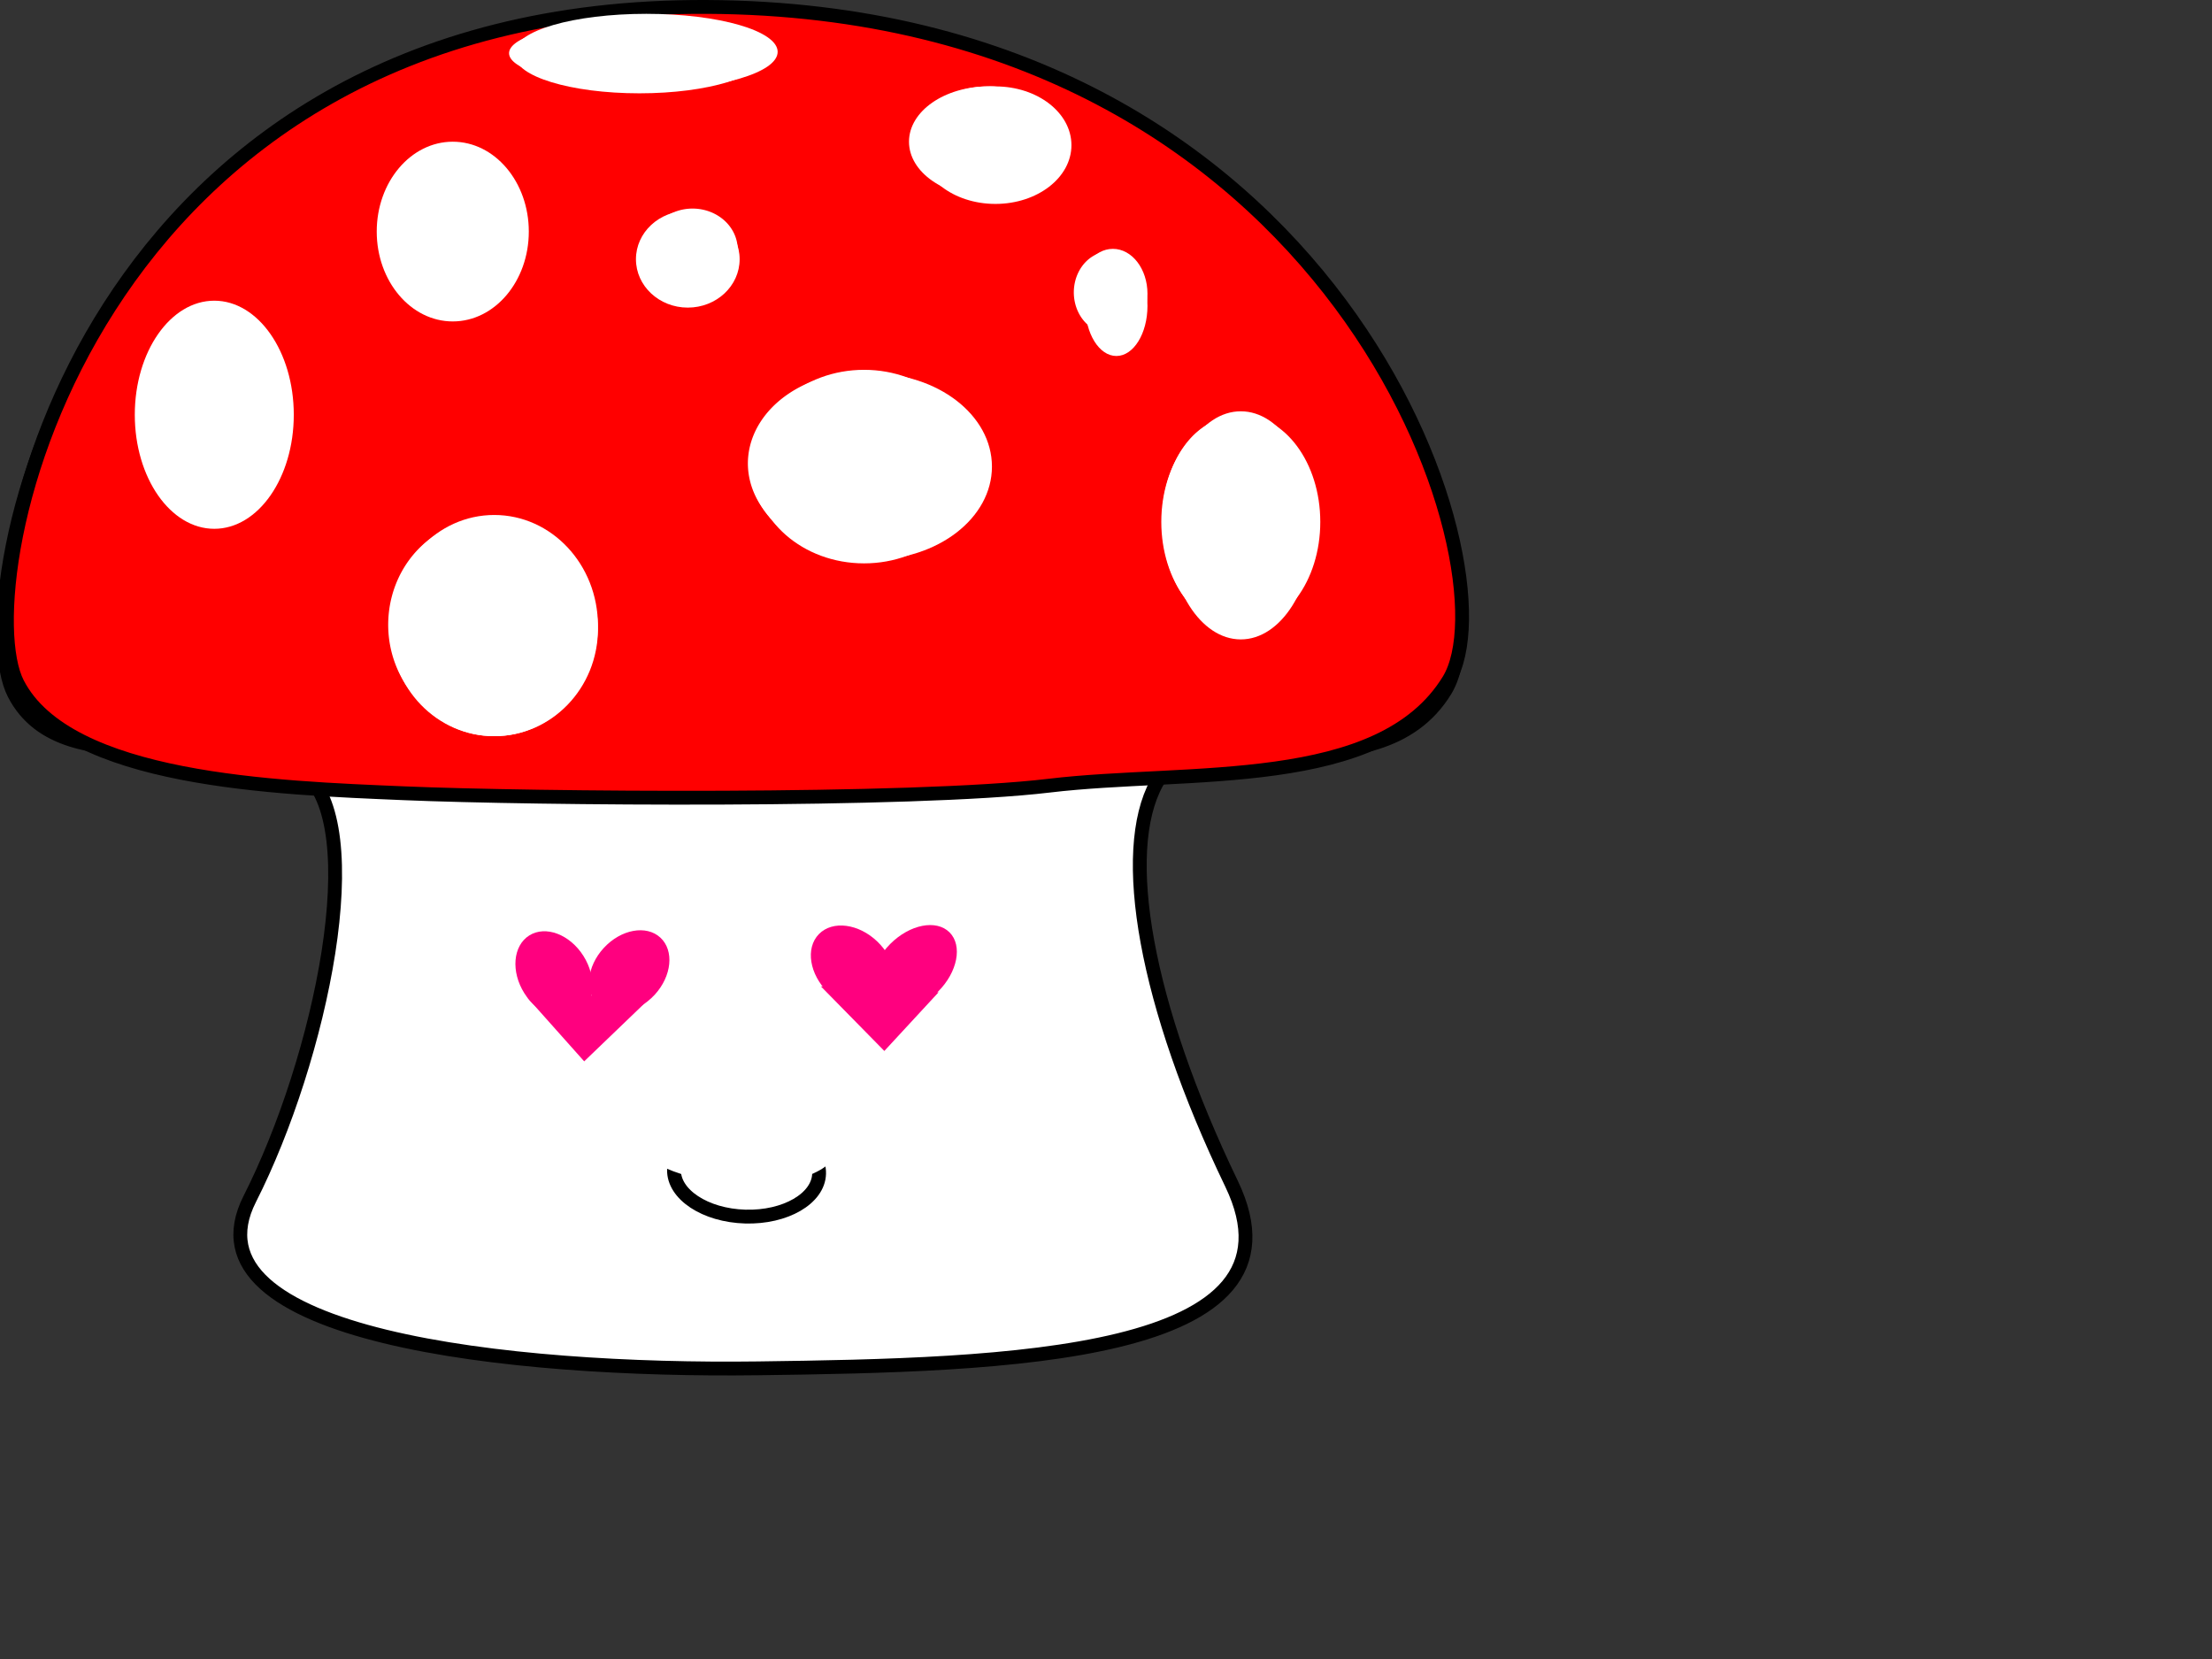 <?xml version="1.0"?><svg width="640" height="480" xmlns="http://www.w3.org/2000/svg" xmlns:xlink="http://www.w3.org/1999/xlink">
 <rect width="100%" height="100%" fill="#333333" stroke="none"/>
 <defs>
  <linearGradient id="linearGradient3381">
   <stop id="stop3383" offset="0" stop-color="#d3d3d3"/>
   <stop id="stop3385" offset="1" stop-color="#757575"/>
  </linearGradient>
  <linearGradient id="linearGradient3314">
   <stop id="stop3316" offset="0" stop-color="#784421"/>
   <stop id="stop3318" offset="1" stop-color="#4d2c15"/>
  </linearGradient>
  <linearGradient id="linearGradient3260">
   <stop id="stop3262" offset="0" stop-color="#f56060"/>
   <stop id="stop3264" offset="1" stop-color="#960d0d"/>
  </linearGradient>
  <linearGradient id="linearGradient3250">
   <stop id="stop3252" offset="0" stop-color="#76705a"/>
   <stop id="stop3254" offset="1" stop-opacity="0" stop-color="#c8c4b7"/>
  </linearGradient>
  <linearGradient id="linearGradient3218">
   <stop id="stop3220" offset="0" stop-color="#000000"/>
   <stop id="stop3222" offset="1" stop-opacity="0" stop-color="#000000"/>
  </linearGradient>
  <linearGradient id="linearGradient3194">
   <stop id="stop3196" offset="0" stop-color="#aca793"/>
   <stop id="stop3198" offset="1" stop-opacity="0" stop-color="#aca793"/>
  </linearGradient>
  <linearGradient x1="0.324" y1="0.116" x2="0.709" y2="0.105" id="linearGradient3200" xlink:href="#linearGradient3194"/>
  <linearGradient x1="0.345" y1="0.089" x2="0.723" y2="0.089" id="linearGradient3238" xlink:href="#linearGradient3250"/>
  <linearGradient x1="0.8" y1="0.745" x2="0.651" y2="0.789" id="linearGradient3258" xlink:href="#linearGradient3250"/>
  <radialGradient cx="276.817" cy="314.05" r="212.518" fx="276.817" fy="314.05" id="radialGradient3268" xlink:href="#linearGradient3260" gradientUnits="userSpaceOnUse" gradientTransform="matrix(0,0.881,-1.823,0,869.217,136.145)"/>
  <linearGradient x1="0.807" y1="0.311" x2="0.082" y2="0.888" id="linearGradient3320" xlink:href="#linearGradient3314"/>
  <linearGradient x1="0.771" y1="-1.163" x2="0.156" y2="2.512" id="linearGradient3328" xlink:href="#linearGradient3314"/>
  <radialGradient cx="397.002" cy="684.274" r="12.253" fx="397.002" fy="684.274" id="radialGradient3338" xlink:href="#linearGradient3314" gradientUnits="userSpaceOnUse" gradientTransform="matrix(0.983,0,1.1864469e-6,1,7.025,-1.9124984e-6)"/>
  <radialGradient cx="436.725" cy="537.527" r="212.518" fx="436.725" fy="537.527" id="radialGradient3340" xlink:href="#linearGradient3218" gradientUnits="userSpaceOnUse" gradientTransform="matrix(1.2278704e-7,0.179,-0.996,6.8401294e-7,909.94,480.925)"/>
  <linearGradient x1="0.154" y1="0.677" x2="0.323" y2="0.726" id="linearGradient3342" xlink:href="#linearGradient3250"/>
  <linearGradient x1="225.291" y1="383.71" x2="263.274" y2="378.71" id="linearGradient3387" xlink:href="#linearGradient3381" gradientUnits="userSpaceOnUse"/>
  <linearGradient x1="226.096" y1="441.878" x2="357.446" y2="441.878" id="linearGradient3413" xlink:href="#linearGradient3218" gradientUnits="userSpaceOnUse"/>
  <linearGradient x1="225.291" y1="383.71" x2="263.274" y2="378.71" id="linearGradient3508" xlink:href="#linearGradient3381" gradientUnits="userSpaceOnUse"/>
  <linearGradient x1="17" y1="-50.404" x2="50.519" y2="-48.038" id="linearGradient3518" xlink:href="#linearGradient3381" gradientUnits="userSpaceOnUse" gradientTransform="translate(205.808,355.416)"/>
  <linearGradient x1="17" y1="-50.404" x2="50.519" y2="-48.038" id="linearGradient3522" xlink:href="#linearGradient3381" gradientUnits="userSpaceOnUse" gradientTransform="matrix(0.997,7.591112e-2,-7.591112e-2,0.997,201.385,352.471)"/>
 </defs>
 <g>
  <title>Layer 1</title>
  <g id="g3503"/>
  <path d="m356.309,342.464c-24.995,-51.892 -32.62,-95.943 -21.658,-115.924c10.695,-19.496 63.754,5.479 83.506,-26.734c19.47,-31.754 -31.662,-193.85 -214.539,-194.803c-180.359,-0.939 -214.329,167.056 -199.531,195.752c14.543,28.2 63.723,7.235 83.516,22.318c19.794,15.083 5.112,83.528 -15.335,123.811c-20.194,39.783 75.405,49.962 147.04,49.019c71.635,-0.943 161.269,-3.058 137.002,-53.439z" id="path3284" stroke-miterlimit="4" stroke-linejoin="round" stroke-width="4" stroke="#000000" fill-rule="evenodd" fill="#ffffff"/>
  <path d="m303.545,227.317c40.313,-4.824 95.86,1.702 115.612,-30.511c19.47,-31.754 -31.662,-193.85 -214.539,-194.803c-180.359,-0.939 -214.329,167.056 -199.531,195.752c14.543,28.2 74.884,30.192 111.845,31.76c36.929,1.567 146.921,2.551 186.613,-2.198z" id="path2387" stroke-miterlimit="4" stroke-linejoin="round" stroke-width="4" stroke="#000000" fill-rule="evenodd" fill="#ff0000"/>
  <path d="m72.617,124.5a16.136,26.557 0 1 1-32.272,-10.512a16.136,26.557 0 1 132.272,10.512z" id="path3272" stroke-miterlimit="4" stroke-linejoin="round" stroke-width="4" fill-rule="nonzero" fill="#ffffff"/>
  <path d="m145.638,80.87a15.937,18.923 0 1 1-31.874,-27.904a15.937,18.923 0 1 131.874,27.904z" id="path3274" stroke-miterlimit="4" stroke-linejoin="round" stroke-width="4" fill-rule="nonzero" fill="#ffffff"/>
  <path d="m282.762,129.107a32.888,26.032 0 1 1-65.775,9.972a32.888,26.032 0 1 165.775,-9.972z" id="path3276" stroke-miterlimit="4" stroke-linejoin="round" stroke-width="4" fill-rule="nonzero" fill="#ffffff"/>
  <path d="m306.812,38.724a20.875,15.963 0 1 1-41.751,4.819a20.875,15.963 0 1 141.751,-4.819z" id="path3278" stroke-miterlimit="4" stroke-linejoin="round" stroke-width="4" fill-rule="nonzero" fill="#ffffff"/>
  <path d="m374.033,167.807a17.132,24.934 0 1 1-34.264,-33.83a17.132,24.934 0 1 134.264,33.83z" id="path3280" stroke-miterlimit="4" stroke-linejoin="round" stroke-width="4" fill-rule="nonzero" fill="#ffffff"/>
  <path d="m167.419,169.443a26.525,28.243 0 1 1-53.051,22.638a26.525,28.243 0 1 153.051,-22.638z" id="path3282" stroke-miterlimit="4" stroke-linejoin="round" stroke-width="4" fill-rule="nonzero" fill="#ffffff"/>
  <path d="m213.403,73.159a13.026,11.837 0 1 1-26.053,-1.875a13.026,11.837 0 1 126.053,1.875z" id="path3288" stroke-miterlimit="4" stroke-linejoin="round" stroke-width="4" fill-rule="nonzero" fill="#ffffff"/>
  <path d="m331.069,87.891a9.985,11.389 0 1 1-19.97,-6.59a9.985,11.389 0 1 119.97,6.59z" id="path3290" stroke-miterlimit="4" stroke-linejoin="round" stroke-width="4" fill-rule="nonzero" fill="#ffffff"/>
  <path d="m215.599,14.769a34.111,8.94 0 1 1-68.222,1.255a34.111,8.94 0 1 168.222,-1.255z" id="path3292" stroke-miterlimit="4" stroke-linejoin="round" stroke-width="4" fill-rule="nonzero" fill="#ffffff"/>
  <ellipse stroke-width="0" fill="#ffffff" stroke="#000000" stroke-dasharray="null" stroke-linejoin="round" stroke-linecap="null" cx="143" cy="181" id="svg_1" rx="30" ry="32"/>
  <ellipse fill="#ffffff" stroke="#000000" stroke-width="0" stroke-dasharray="null" stroke-linejoin="round" stroke-linecap="null" cx="250" cy="135" id="svg_2" rx="32" ry="28"/>
  <ellipse fill="#ffffff" stroke="#000000" stroke-width="0" stroke-dasharray="null" stroke-linejoin="round" stroke-linecap="null" cx="359" cy="151" id="svg_3" rx="23" ry="31"/>
  <ellipse fill="#ffffff" stroke="#000000" stroke-width="0" stroke-dasharray="null" stroke-linejoin="round" stroke-linecap="null" cx="322" cy="85" id="svg_4" rx="10" ry="13"/>
  <ellipse fill="#ffffff" stroke="#000000" stroke-width="0" stroke-dasharray="null" stroke-linejoin="round" stroke-linecap="null" cx="56" cy="120" id="svg_5" rx="15" ry="30"/>
  <ellipse fill="#ffffff" stroke="#000000" stroke-width="0" stroke-dasharray="null" stroke-linejoin="round" stroke-linecap="null" cx="201" cy="73" id="svg_13" rx="12" ry="12"/>
  <ellipse fill="#ffffff" stroke="#000000" stroke-width="0" stroke-dasharray="null" stroke-linejoin="round" stroke-linecap="null" cx="130" cy="67" id="svg_14" rx="19" ry="23"/>
  <ellipse fill="#ffffff" stroke="#000000" stroke-width="0" stroke-dasharray="null" stroke-linejoin="round" stroke-linecap="null" cx="185" cy="16" id="svg_15" rx="36" ry="11"/>
  <ellipse fill="#ffffff" stroke="#000000" stroke-width="0" stroke-dasharray="null" stroke-linejoin="round" stroke-linecap="null" cx="288" cy="42" id="svg_16" rx="22" ry="17"/>
  <ellipse stroke-width="0" ry="31" rx="30" id="svg_20" cy="182" cx="143" stroke-linecap="null" stroke-linejoin="round" stroke-dasharray="null" stroke="#000000" fill="#ffffff"/>
  <ellipse stroke-width="0" ry="27" rx="35" id="svg_21" cy="135" cx="252" stroke-linecap="null" stroke-linejoin="round" stroke-dasharray="null" stroke="#000000" fill="#ffffff"/>
  <ellipse stroke-width="0" ry="33" rx="21" id="svg_22" cy="152" cx="359" stroke-linecap="null" stroke-linejoin="round" stroke-dasharray="null" stroke="#000000" fill="#ffffff"/>
  <ellipse stroke-width="0" ry="33" rx="23" id="svg_23" cy="120" cx="62" stroke-linecap="null" stroke-linejoin="round" stroke-dasharray="null" stroke="#000000" fill="#ffffff"/>
  <ellipse stroke-width="0" ry="26" rx="22" id="svg_24" cy="67" cx="131" stroke-linecap="null" stroke-linejoin="round" stroke-dasharray="null" stroke="#000000" fill="#ffffff"/>
  <ellipse stroke-width="0" ry="14" rx="15" id="svg_25" cy="75" cx="199" stroke-linecap="null" stroke-linejoin="round" stroke-dasharray="null" stroke="#000000" fill="#ffffff"/>
  <ellipse stroke-width="0" ry="14.5" rx="9" id="svg_26" cy="88.5" cx="323" stroke-linecap="null" stroke-linejoin="round" stroke-dasharray="null" stroke="#000000" fill="#ffffff"/>
  <ellipse stroke-width="0" ry="16" rx="23" id="svg_27" cy="41" cx="286" stroke-linecap="null" stroke-linejoin="round" stroke-dasharray="null" stroke="#000000" fill="#ffffff"/>
  <ellipse stroke-width="0" ry="11" rx="38" id="svg_28" cy="15" cx="187" stroke-linecap="null" stroke-linejoin="round" stroke-dasharray="null" stroke="#000000" fill="#ffffff"/>
  <ellipse ry="9.768" rx="14.475" id="svg_18" cy="280" cx="264.5" stroke-linecap="null" stroke-linejoin="round" stroke-dasharray="null" stroke-width="0" stroke="#000000" fill="#ff007f" transform="rotate(-45 264.5,280) "/>
  <ellipse ry="10.256" rx="13.735" id="svg_19" cy="279.852" cx="246.772" stroke-linecap="null" stroke-linejoin="round" stroke-dasharray="null" stroke-width="0" stroke="#000000" fill="#ff007f" transform="rotate(44.207 246.772,279.852) "/>
  <ellipse fill="#ff007f" stroke="#000000" stroke-width="0" stroke-dasharray="null" stroke-linejoin="round" stroke-linecap="null" cx="160.262" cy="281.983" id="svg_6" rx="10.108" ry="13.384" transform="rotate(-32.215 160.262,281.983) "/>
  <ellipse fill="#ff007f" stroke="#000000" stroke-width="0" stroke-dasharray="null" stroke-linejoin="round" stroke-linecap="null" cx="182.051" cy="281.048" id="svg_7" rx="10.005" ry="13.292" transform="rotate(42.688 182.051,281.048) "/>
  <path fill="#ff007f" stroke="#000000" stroke-dasharray="null" stroke-linejoin="round" stroke-linecap="null" d="m271.133,286.232l-34.086,0l19.266,17.743l14.82,-17.743z" id="svg_9" transform="rotate(2.872 254.09,295.104) " stroke-width="0"/>
  <path fill="#ff007f" stroke="#000000" stroke-dasharray="null" stroke-linejoin="round" stroke-linecap="null" d="m189.977,288.02l-36.953,0l15.634,18.959l21.319,-18.959z" id="svg_10" stroke-width="0" transform="rotate(-2.203 171.5,297.5) "/>
  <ellipse transform="rotate(1.637 216,339) " ry="13" rx="21" id="svg_8" cy="339" cx="216" stroke-linecap="null" stroke-linejoin="round" stroke-dasharray="null" stroke-width="4" stroke="#000000" fill="none"/>
  <ellipse transform="rotate(4.841 212.293,329.961) " ry="12.5" rx="29.843" id="svg_11" cy="329.961" cx="212.293" stroke-linecap="null" stroke-linejoin="round" stroke-dasharray="null" stroke-width="0" stroke="#000000" fill="#ffffff"/>
 </g>
</svg>